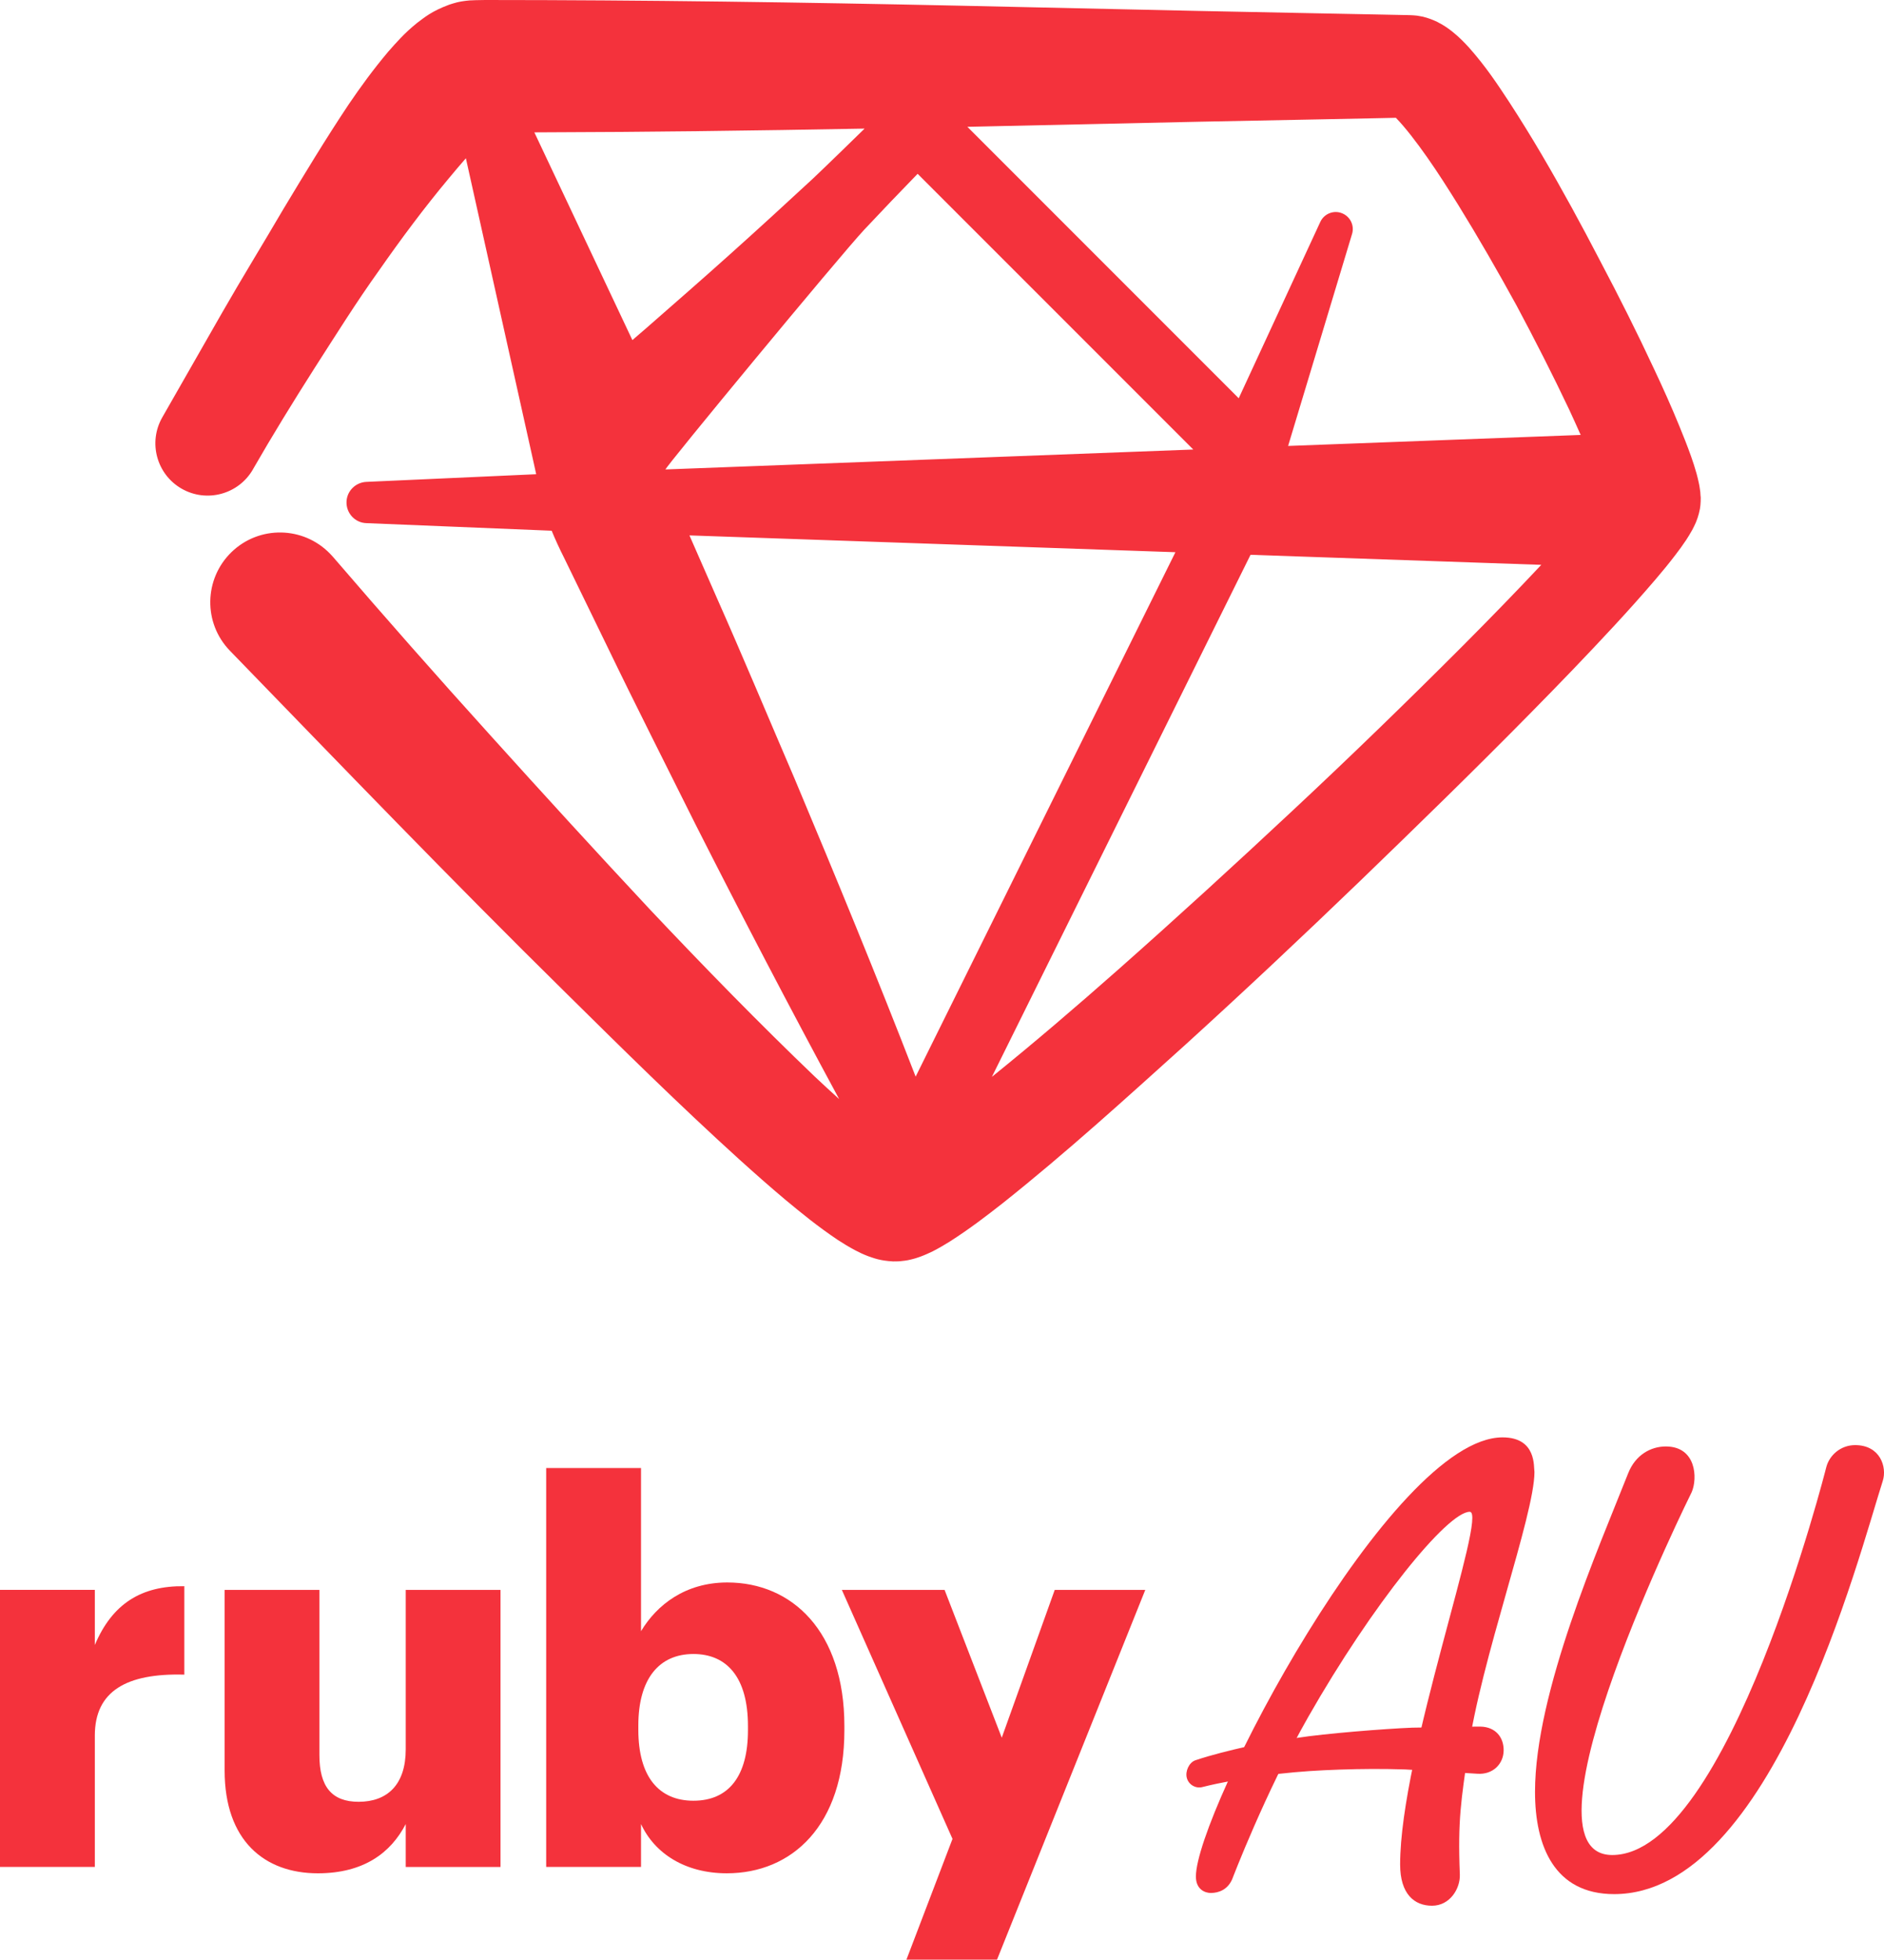 <?xml version="1.0" encoding="utf-8"?>
<!-- Generator: Adobe Illustrator 16.0.0, SVG Export Plug-In . SVG Version: 6.00 Build 0)  -->
<!DOCTYPE svg PUBLIC "-//W3C//DTD SVG 1.1//EN" "http://www.w3.org/Graphics/SVG/1.1/DTD/svg11.dtd">
<svg version="1.1" id="Layer_1" xmlns="http://www.w3.org/2000/svg" xmlns:xlink="http://www.w3.org/1999/xlink" x="0px" y="0px"
	 width="124.17px" height="129.114px" viewBox="0 0 124.17 129.114" enable-background="new 0 0 124.17 129.114"
	 xml:space="preserve">
<path fill="#F4323C" d="M101.132,96.988c-0.058-0.317,0.158-2.285-2.104-2.285c-7.312,0-20.209,24.694-20.209,28.934
	c0,0.875,0.629,1.084,0.979,1.084c0.552,0,1.126-0.237,1.417-0.917c0,0,2.166-5.693,5-10.667c4.25-7.458,9.185-13.531,10.653-13.531
	c1.221,0-4.589,15.948-4.589,23.239c0,1.953,0.945,2.716,2.101,2.716c1.188,0,1.87-1.136,1.834-2.061
	c-0.146-3.676,0.101-4.893,0.537-8.074C97.576,109.406,101.132,99.845,101.132,96.988z"/>
<path fill="#F4323C" d="M122.267,95.213c-0.959,0-1.699,0.669-1.903,1.46c0,0-6.439,25.547-14.106,25.547
	c-6.646,0,5.238-23.91,5.238-23.91c0.396-0.914,0.303-3.008-1.709-3.008c-0.96,0-1.991,0.529-2.48,1.771
	c-1.92,4.864-6.138,14.425-6.138,20.987c0,3.569,1.278,6.736,5.213,6.736c10.417,0,16.112-22.25,17.707-27.225
	C124.379,96.664,123.923,95.213,122.267,95.213z"/>
<path fill="#F4323C" d="M112.077,32.642l-0.014-0.223c-0.023-0.186-0.05-0.354-0.075-0.49c-0.055-0.281-0.114-0.509-0.17-0.72
	c-0.118-0.422-0.239-0.787-0.363-1.141c-0.25-0.701-0.508-1.348-0.771-1.989c-0.523-1.279-1.074-2.505-1.646-3.719
	c-1.132-2.431-2.326-4.805-3.571-7.16c-1.227-2.362-2.498-4.701-3.862-7.022c-0.684-1.163-1.395-2.315-2.152-3.478
	c-0.771-1.168-1.519-2.31-2.639-3.571c-0.296-0.321-0.605-0.651-1.085-1.038c-0.25-0.195-0.526-0.409-1.011-0.651
	c-0.229-0.11-0.558-0.252-0.977-0.347c-0.114-0.024-0.23-0.045-0.347-0.062C93.259,1.017,93.114,1.005,92.972,1l-0.192-0.005
	l-1.966-0.04l-3.919-0.076l-7.852-0.157L63.356,0.377C52.893,0.152,42.432,0.002,31.974,0l-0.49,0.009l-0.126,0.002l-0.285,0.012
	l-0.121,0.004c-0.764,0.071-1.025,0.183-1.346,0.281c-1.181,0.439-1.625,0.841-2.098,1.188c-0.872,0.699-1.39,1.312-1.918,1.906
	c-1.002,1.19-1.825,2.324-2.607,3.474c-1.538,2.305-2.918,4.596-4.296,6.882c-1.345,2.3-2.736,4.553-4.049,6.846L10.695,27.5
	c-0.941,1.649-0.373,3.75,1.274,4.696c1.649,0.946,3.755,0.378,4.703-1.271l0.007-0.017c1.276-2.22,2.645-4.444,4.031-6.621
	c1.399-2.174,2.766-4.368,4.266-6.459c1.466-2.101,2.999-4.156,4.586-6.055c0.38-0.457,0.763-0.913,1.143-1.346l4.494,20.176
	l0.14,0.642l-11.187,0.504c-0.708,0.028-1.29,0.594-1.314,1.312c-0.024,0.753,0.563,1.388,1.316,1.407l12.205,0.499
	c0.245,0.594,0.516,1.184,0.808,1.761l2.861,5.877c1.895,3.926,3.872,7.813,5.815,11.718c3.073,6.065,6.225,12.099,9.464,18.092
	c-0.527-0.484-1.056-0.955-1.578-1.454c-3.693-3.534-7.324-7.258-10.889-11.034c-3.548-3.797-7.065-7.645-10.551-11.511
	c-3.496-3.862-6.953-7.783-10.337-11.719l-0.026-0.028c-0.06-0.064-0.114-0.128-0.174-0.188c-1.768-1.823-4.676-1.868-6.497-0.102
	c-1.82,1.768-1.868,4.677-0.1,6.497c7.331,7.557,14.589,15.109,22.096,22.5c3.75,3.705,7.493,7.405,11.457,10.998
	c0.995,0.898,2.003,1.792,3.056,2.676c1.067,0.885,2.12,1.75,3.451,2.643c0.345,0.224,0.703,0.447,1.164,0.691
	c0.23,0.122,0.494,0.25,0.832,0.379c0.368,0.123,0.758,0.299,1.651,0.347c0.091,0.007,0.62-0.015,0.414-0.01l0.062-0.005l0.29-0.033
	c0.116-0.014,0.229-0.035,0.344-0.062c0.316-0.073,0.495-0.134,0.67-0.197c0.353-0.131,0.595-0.245,0.83-0.358
	c0.446-0.229,0.803-0.443,1.141-0.654c1.316-0.842,2.388-1.668,3.472-2.517c4.249-3.379,8.125-6.915,12.049-10.449
	c3.897-3.543,7.73-7.146,11.516-10.791c3.784-3.655,7.55-7.319,11.25-11.079c1.854-1.882,3.688-3.779,5.499-5.737
	c0.905-0.979,1.802-1.978,2.695-3.022c0.446-0.523,0.891-1.058,1.343-1.654c0.23-0.297,0.453-0.604,0.698-0.97
	c0.121-0.188,0.252-0.395,0.393-0.651c0.07-0.129,0.147-0.286,0.234-0.478c0.039-0.088,0.091-0.24,0.134-0.361
	c0.045-0.14,0.104-0.349,0.143-0.561c0.028-0.159,0.04-0.321,0.047-0.48c0.01-0.211,0-0.278,0.005-0.264L112.077,32.642z
	 M91.638,7.414c-0.035-0.024-0.044-0.038-0.039-0.033C91.603,7.383,91.624,7.404,91.638,7.414z M86.895,7.866l3.919-0.079
	l1.186-0.026c0.645,0.667,1.374,1.625,2.051,2.588c0.708,1.005,1.384,2.07,2.054,3.146c1.335,2.16,2.616,4.389,3.851,6.64
	c1.209,2.264,2.381,4.56,3.471,6.863c0.264,0.554,0.499,1.105,0.752,1.659l-19.283,0.725l4.216-13.969
	c0.16-0.528-0.093-1.103-0.605-1.338c-0.559-0.264-1.227-0.017-1.488,0.544L81.641,26.24L63.758,8.355L79.043,8.02L86.895,7.866z
	 M41.679,22.407L35.218,8.721c7.252-0.02,14.51-0.112,21.765-0.248c-1.133,1.103-2.26,2.208-3.41,3.299
	c-1.799,1.667-3.611,3.326-5.441,4.966c-1.827,1.642-3.682,3.255-5.532,4.876L41.679,22.407z M56.952,15.142
	c1.164-1.238,2.338-2.471,3.526-3.69l18.168,18.166l-34.785,1.312C43.802,30.829,55.276,16.943,56.952,15.142z M47.199,39.287
	l-1.759-4.011l32.029,1.107L60.348,70.935c-2.552-6.591-5.245-13.122-7.979-19.633C50.646,47.295,48.968,43.27,47.199,39.287z
	 M96.432,42.528c-3.663,3.669-7.4,7.295-11.203,10.846c-3.8,3.554-7.64,7.067-11.53,10.508c-2.732,2.414-5.516,4.8-8.326,7.068
	L82.42,36.554l19.163,0.661C99.906,39.001,98.181,40.772,96.432,42.528z"/>
<path fill="#F4323C" d="M0,104.751h6.25v3.631c1.15-2.724,3.071-3.91,5.898-3.873v5.826c-3.805-0.104-5.898,1.084-5.898,4.014v8.657
	H0V104.751z"/>
<path fill="#F4323C" d="M14.805,116.654v-11.902h6.247v10.891c0,2.058,0.804,3.07,2.583,3.07c1.885,0,3.106-1.117,3.106-3.455
	v-10.506h6.247v18.255h-6.247v-2.827c-0.977,1.884-2.759,3.245-5.794,3.245C17.421,123.424,14.805,121.263,14.805,116.654z"/>
<path fill="#F4323C" d="M42.248,120.179v2.827h-6.25V96.724h6.25v10.75c1.045-1.744,2.93-3.211,5.688-3.211
	c4.257,0,7.715,3.211,7.715,9.459v0.28c0,6.281-3.458,9.422-7.75,9.422C45.178,123.424,43.153,122.134,42.248,120.179z
	 M49.296,114.002v-0.28c0-3.211-1.395-4.746-3.593-4.746c-2.27,0-3.632,1.64-3.632,4.71v0.281c0,3.105,1.362,4.676,3.632,4.676
	C48.041,118.643,49.296,117.003,49.296,114.002z"/>
<path fill="#F4323C" d="M62.777,121.158l-7.293-16.406h6.771l3.769,9.738l3.491-9.738h5.968l-9.772,24.362h-5.97L62.777,121.158z"/>
<path fill="#F4323C" d="M95.896,116.776c0.487,0.034,0.629,0.029,1.467,0.089c1.042,0.074,1.724-0.658,1.739-1.519
	c0.016-0.862-0.516-1.566-1.529-1.587c-0.374-0.008-0.735,0.016-1.106,0.016l-3.396,0.055c-1.771,0.068-5.789,0.389-7.56,0.67
	l-3.303,0.564c-1.135,0.26-2.315,0.543-3.428,0.916c-0.413,0.145-0.674,0.725-0.56,1.156c0.119,0.454,0.585,0.725,1.038,0.604
	c0.607-0.154,1.227-0.281,1.847-0.397l3.223-0.476c1.381-0.153,2.54-0.224,3.932-0.274c1.534-0.051,2.799-0.059,4.342-0.012
	L95.896,116.776z"/>
</svg>
